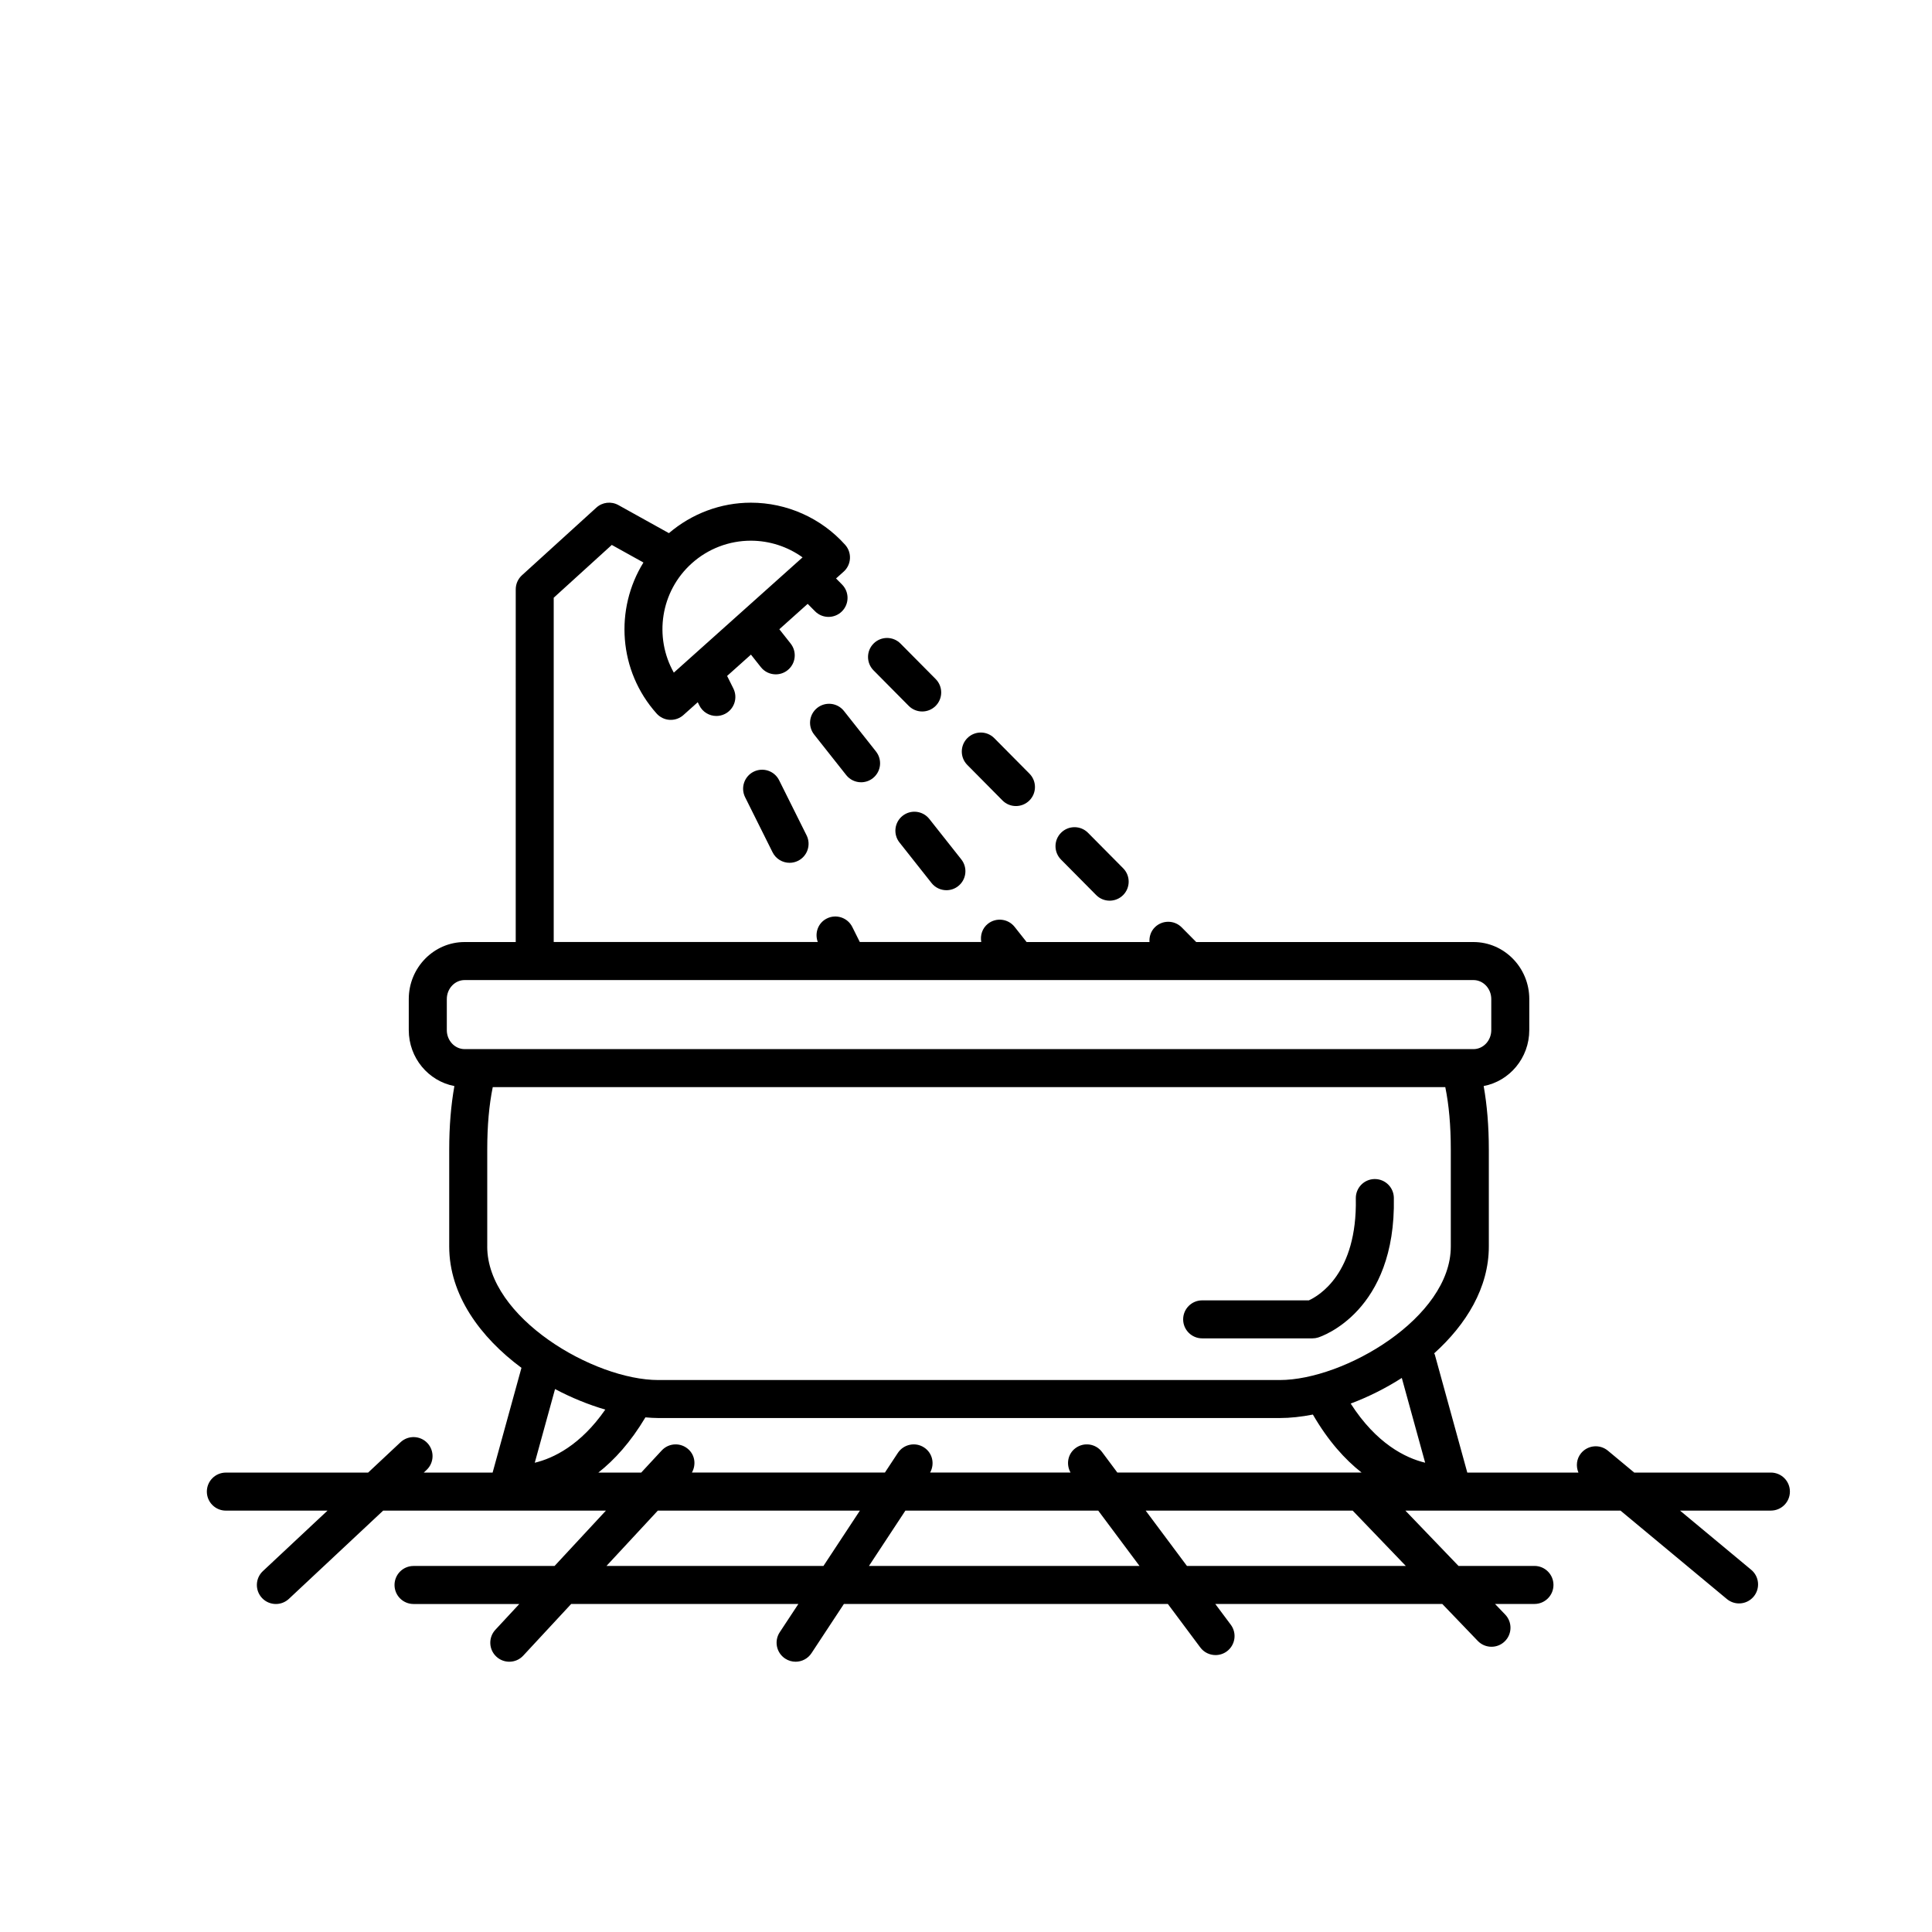 <?xml version="1.0" encoding="UTF-8"?>
<!-- Uploaded to: ICON Repo, www.svgrepo.com, Generator: ICON Repo Mixer Tools -->
<svg fill="#000000" width="800px" height="800px" version="1.1" viewBox="144 144 512 512" xmlns="http://www.w3.org/2000/svg">
 <g>
  <path d="m613.3 534.25h-36.207l-6.984-5.805c-2.156-1.785-5.32-1.48-7.098 0.656-1.238 1.496-1.41 3.477-0.711 5.148h-29.453l-8.605-31.262c-0.035-0.125-0.125-0.215-0.172-0.336 8.508-7.664 14.484-17.406 14.484-28.309v-25.715c0-6.231-0.48-11.828-1.367-16.812 6.867-1.309 12.086-7.453 12.086-14.832l0.004-8.219c0-8.332-6.641-15.113-14.801-15.113h-73.465l-3.84-3.875c-1.953-1.98-5.144-1.996-7.125-0.035-1.078 1.066-1.516 2.504-1.422 3.91h-32.562l-3.176-4.016c-1.723-2.176-4.887-2.555-7.074-0.832-1.512 1.195-2.086 3.074-1.77 4.84h-32.188l-1.98-3.969c-1.234-2.488-4.258-3.508-6.758-2.262-2.324 1.16-3.281 3.856-2.398 6.231h-69.98v-91.238l15.391-13.992 8.387 4.66c-7.633 12.316-6.648 28.691 3.492 40.023 0.891 0.996 2.141 1.598 3.473 1.672 0.098 0.004 0.188 0.004 0.281 0.004 1.234 0 2.434-0.453 3.359-1.285l3.789-3.391 0.422 0.852c0.883 1.773 2.66 2.793 4.516 2.793 0.75 0 1.523-0.172 2.242-0.527 2.488-1.246 3.5-4.266 2.258-6.758l-1.656-3.324 6.316-5.652 2.621 3.316c0.992 1.258 2.465 1.914 3.953 1.914 1.094 0 2.195-0.352 3.117-1.082 2.188-1.723 2.555-4.891 0.828-7.078l-2.996-3.793 7.512-6.727 1.949 1.965c0.984 0.996 2.277 1.492 3.578 1.492 1.281 0 2.562-0.488 3.547-1.461 1.977-1.961 1.988-5.148 0.031-7.125l-1.586-1.602 2.016-1.805c2.07-1.855 2.246-5.039 0.395-7.113-6.348-7.094-15.453-11.164-24.984-11.164-7.992 0-15.648 2.898-21.719 8.074l-13.395-7.441c-1.895-1.047-4.238-0.781-5.836 0.676l-19.715 17.926c-1.047 0.953-1.648 2.309-1.648 3.727l-0.004 93.473h-13.543c-8.16 0-14.801 6.781-14.801 15.113v8.223c0 7.387 5.223 13.527 12.09 14.832-0.891 4.988-1.371 10.586-1.371 16.812v25.715c0 12.812 8.219 24.047 19.145 32.145l-7.644 27.762h-18.246l0.734-0.691c2.031-1.898 2.137-5.09 0.238-7.125-1.906-2.023-5.09-2.133-7.125-0.23l-8.594 8.047h-37.699c-2.785 0-5.039 2.258-5.039 5.039s2.254 5.039 5.039 5.039h26.934l-17.121 16.027c-2.031 1.898-2.137 5.09-0.238 7.125 0.992 1.059 2.336 1.594 3.68 1.594 1.234 0 2.469-0.449 3.445-1.359l24.98-23.383h59.035l-13.609 14.664h-37.371c-2.785 0-5.039 2.258-5.039 5.039s2.254 5.039 5.039 5.039h28.027l-6.344 6.836c-1.891 2.039-1.773 5.231 0.273 7.117 0.969 0.902 2.203 1.344 3.426 1.344 1.355 0 2.699-0.539 3.691-1.613l12.699-13.688h60.211l-4.938 7.492c-1.531 2.324-0.891 5.445 1.438 6.977 0.852 0.562 1.812 0.832 2.766 0.832 1.637 0 3.246-0.797 4.211-2.266l8.586-13.035h85.859l8.59 11.516c0.988 1.328 2.508 2.023 4.047 2.023 1.047 0 2.102-0.324 3.008-0.996 2.231-1.668 2.691-4.82 1.027-7.047l-4.102-5.496h60.16l9.395 9.785c0.988 1.031 2.312 1.551 3.637 1.551 1.254 0 2.516-0.465 3.488-1.406 2.004-1.926 2.07-5.113 0.145-7.125l-2.695-2.812h10.449c2.785 0 5.039-2.258 5.039-5.039s-2.254-5.039-5.039-5.039h-20.129l-14.082-14.664h57.008l28.199 23.438c0.945 0.781 2.086 1.164 3.219 1.164 1.445 0 2.883-0.621 3.883-1.82 1.777-2.141 1.48-5.316-0.656-7.094l-18.871-15.688h24.086c2.785 0 5.039-2.258 5.039-5.039 0.004-2.785-2.254-5.035-5.039-5.035zm-270.32-246.96c4.957 0 9.754 1.578 13.707 4.418l-34.117 30.547c-5.297-9.375-3.562-21.52 4.781-28.984 4.305-3.859 9.855-5.981 15.629-5.981zm178.7 244.34c-5.203-1.246-12.898-5.023-19.734-15.668 4.625-1.738 9.227-4.027 13.547-6.793zm-259.27-114.64v-8.223c0-2.777 2.121-5.039 4.727-5.039h267.34c2.609 0 4.727 2.262 4.727 5.039v8.223c0 2.777-2.121 5.039-4.727 5.039h-3.508l-260.33-0.004h-3.508c-2.606 0-4.723-2.262-4.723-5.035zm10.715 57.355v-25.715c0-6.281 0.492-11.82 1.461-16.531h252.43c0.969 4.699 1.461 10.242 1.461 16.531v25.715c0 18.844-28.258 35.379-45.344 35.379h-164.67c-17.078 0-45.344-16.535-45.344-35.379zm31.281 43.215c-6.57 9.457-13.766 12.902-18.688 14.082l5.375-19.527c4.359 2.316 8.879 4.141 13.312 5.445zm-1.836 16.691c4.246-3.336 8.543-8.039 12.473-14.637 1.164 0.102 2.316 0.18 3.426 0.18h164.68c2.766 0 5.727-0.324 8.781-0.922 4.047 6.984 8.504 11.914 12.906 15.371h-64.723l-4.055-5.441c-1.664-2.238-4.816-2.691-7.047-1.027-2.055 1.531-2.519 4.297-1.305 6.469h-37.215c1.27-2.281 0.645-5.176-1.578-6.637-2.312-1.531-5.445-0.887-6.977 1.438l-3.426 5.199h-51.148c1.113-1.984 0.863-4.504-0.883-6.121-2.039-1.898-5.223-1.777-7.117 0.266l-5.43 5.856h-11.359zm2.148 24.746 13.609-14.664h53.551l-9.656 14.664zm69.562 0 9.656-14.664h51.113l10.938 14.664zm142.28 0h-58.004l-10.938-14.664h54.859z"/>
  <path d="m343.72 348.51c-2.488 1.246-3.5 4.266-2.258 6.758l7.273 14.59c0.883 1.77 2.66 2.793 4.516 2.793 0.75 0 1.523-0.172 2.242-0.527 2.488-1.246 3.5-4.266 2.258-6.758l-7.273-14.59c-1.242-2.492-4.254-3.5-6.758-2.266z"/>
  <path d="m360.59 331.59c-2.188 1.727-2.555 4.898-0.828 7.078l8.484 10.727c0.992 1.258 2.465 1.914 3.953 1.914 1.094 0 2.195-0.352 3.117-1.082 2.188-1.727 2.555-4.898 0.828-7.078l-8.484-10.727c-1.715-2.176-4.879-2.555-7.07-0.832z"/>
  <path d="m390.86 378c0.992 1.258 2.465 1.914 3.953 1.914 1.094 0 2.195-0.352 3.117-1.082 2.188-1.727 2.555-4.898 0.828-7.078l-8.48-10.727c-1.723-2.176-4.887-2.551-7.074-0.832-2.188 1.727-2.555 4.898-0.828 7.078z"/>
  <path d="m409.66 356.12c0.984 0.996 2.277 1.492 3.578 1.492 1.281 0 2.562-0.488 3.547-1.461 1.977-1.961 1.988-5.148 0.031-7.125l-9.316-9.402c-1.961-1.98-5.144-1.996-7.125-0.035-1.977 1.961-1.988 5.148-0.031 7.125z"/>
  <path d="m388.39 332.55c1.281 0 2.562-0.484 3.547-1.461 1.977-1.961 1.988-5.148 0.035-7.125l-9.32-9.402c-1.953-1.98-5.144-1.996-7.125-0.035-1.977 1.961-1.988 5.148-0.031 7.125l9.316 9.402c0.988 0.996 2.281 1.496 3.578 1.496z"/>
  <path d="m425.21 364.67c-1.977 1.961-1.988 5.148-0.031 7.125l9.316 9.402c0.984 0.996 2.277 1.492 3.578 1.492 1.281 0 2.562-0.488 3.547-1.461 1.977-1.961 1.988-5.148 0.031-7.125l-9.316-9.402c-1.953-1.973-5.148-1.988-7.125-0.031z"/>
  <path d="m462.59 498.68h29.215c0.516 0 1.02-0.074 1.508-0.227 0.84-0.266 20.676-6.82 20.07-37.055-0.055-2.746-2.301-4.938-5.039-4.938h-0.102c-2.785 0.055-4.992 2.359-4.938 5.141 0.398 19.945-9.875 25.844-12.449 27.008h-28.27c-2.785 0-5.039 2.258-5.039 5.039 0.004 2.777 2.258 5.031 5.043 5.031z"/>
 </g>
</svg>
